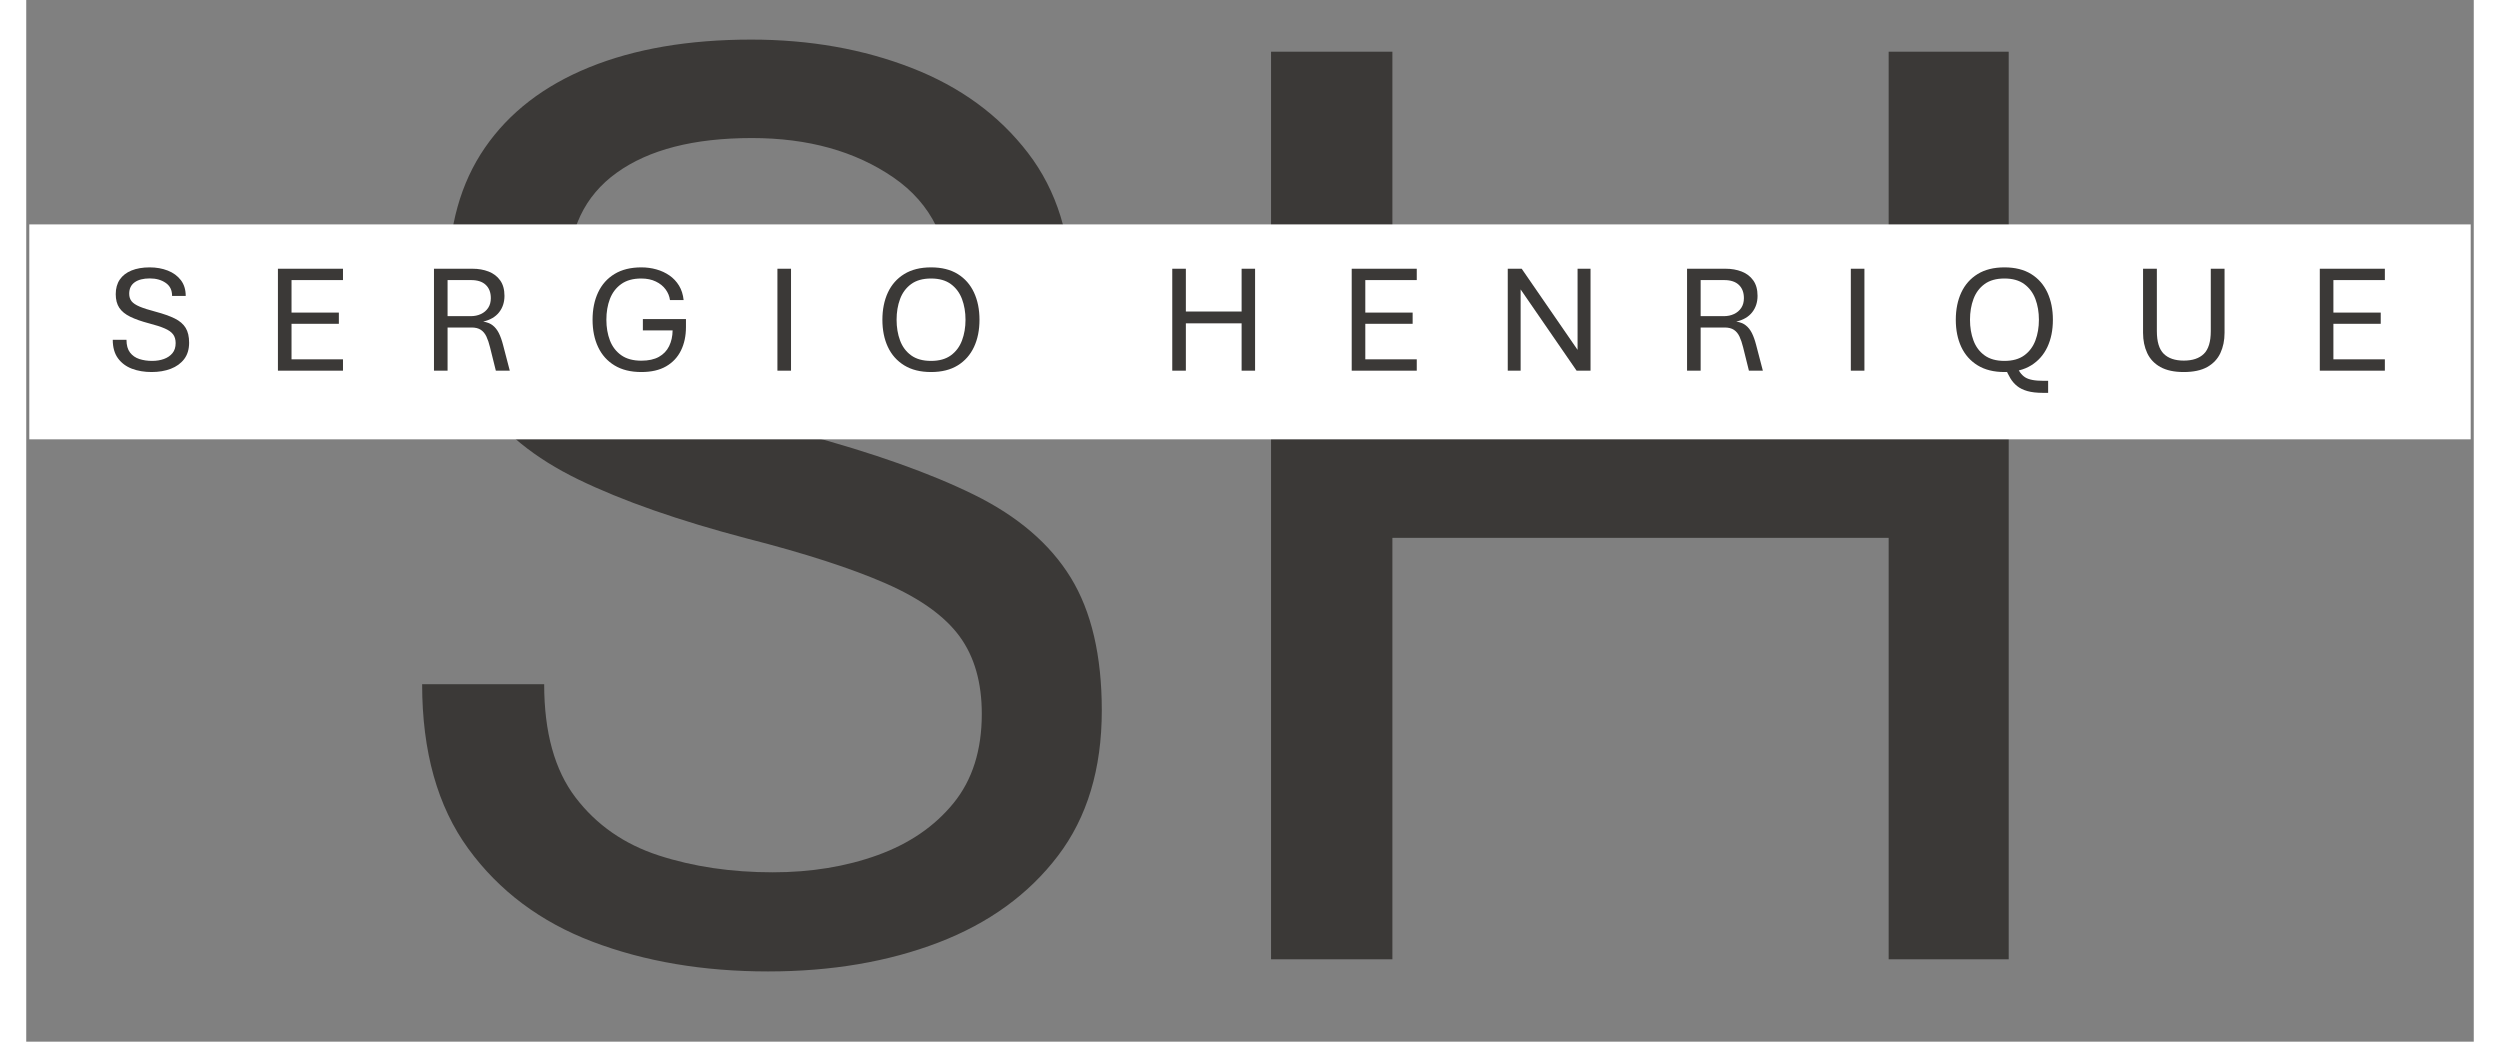 <svg xmlns="http://www.w3.org/2000/svg" xmlns:xlink="http://www.w3.org/1999/xlink" width="1200" zoomAndPan="magnify" viewBox="0 0 900 383.04" height="500" preserveAspectRatio="xMidYMid meet" version="1.0"><rect x="0" y="0" width="900" height="383.04" fill="#808080" stroke="none"/><defs><g/><clipPath id="dc64eb6965"><path d="M 1.125 0 L 898.875 0 L 898.875 374.062 L 1.125 374.062 Z M 1.125 0 " clip-rule="nonzero"/></clipPath><clipPath id="92c1f04afd"><path d="M 122 0 L 775 0 L 775 374.062 L 122 374.062 Z M 122 0 " clip-rule="nonzero"/></clipPath><clipPath id="2ad85a3550"><rect x="0" width="653" y="0" height="375"/></clipPath><clipPath id="4acdf66465"><path d="M 0.125 82.527 L 897.875 82.527 L 897.875 161.562 L 0.125 161.562 Z M 0.125 82.527 " clip-rule="nonzero"/></clipPath><clipPath id="e5de949906"><path d="M 0.125 0.527 L 897.875 0.527 L 897.875 79.562 L 0.125 79.562 Z M 0.125 0.527 " clip-rule="nonzero"/></clipPath><clipPath id="5799afdc1a"><rect x="0" width="898" y="0" height="80"/></clipPath><clipPath id="1d0cf47e1c"><rect x="0" width="871" y="0" height="68"/></clipPath><clipPath id="b59c9cdddb"><rect x="0" width="898" y="0" height="375"/></clipPath></defs><g clip-path="url(#dc64eb6965)"><g transform="matrix(1, 0, 0, 1, 1, 0)"><g clip-path="url(#b59c9cdddb)"><g clip-path="url(#92c1f04afd)"><g transform="matrix(1, 0, 0, 1, 122, 0)"><g clip-path="url(#2ad85a3550)"><g fill="#3b3937" fill-opacity="1"><g transform="translate(3.736, 352.747)"><g><path d="M 146.031 4.469 C 122.227 4.469 100.738 0.832 81.562 -6.438 C 62.395 -13.719 47.148 -25.125 35.828 -40.656 C 24.504 -56.195 18.844 -76.363 18.844 -101.156 L 63.719 -101.156 C 63.719 -83.469 67.562 -69.582 75.25 -59.5 C 82.938 -49.414 93.145 -42.305 105.875 -38.172 C 118.602 -34.047 132.566 -31.984 147.766 -31.984 C 161.816 -31.984 174.672 -34.086 186.328 -38.297 C 197.984 -42.516 207.281 -48.879 214.219 -57.391 C 221.164 -65.91 224.641 -76.863 224.641 -90.25 C 224.641 -101.82 221.91 -111.328 216.453 -118.766 C 210.992 -126.203 201.941 -132.688 189.297 -138.219 C 176.648 -143.758 159.664 -149.258 138.344 -154.719 C 113.219 -161.32 92.555 -168.551 76.359 -176.406 C 60.16 -184.258 48.133 -194.051 40.281 -205.781 C 32.438 -217.52 28.516 -232.398 28.516 -250.422 C 28.516 -269.43 32.977 -285.422 41.906 -298.391 C 50.832 -311.367 63.641 -321.242 80.328 -328.016 C 97.023 -334.797 116.863 -338.188 139.844 -338.188 C 161.332 -338.188 181 -334.711 198.844 -327.766 C 216.695 -320.828 230.953 -310.414 241.609 -296.531 C 252.273 -282.645 257.609 -265.375 257.609 -244.719 L 212.984 -244.719 C 213.148 -263.562 206.207 -277.816 192.156 -287.484 C 178.102 -297.148 160.75 -301.984 140.094 -301.984 C 118.77 -301.984 102.195 -297.727 90.375 -289.219 C 78.551 -280.707 72.641 -268.27 72.641 -251.906 C 72.641 -242.156 75.203 -234.016 80.328 -227.484 C 85.453 -220.953 94.254 -215.039 106.734 -209.75 C 119.211 -204.469 136.609 -198.93 158.922 -193.141 C 184.711 -186.203 205.664 -178.766 221.781 -170.828 C 237.895 -162.891 249.754 -152.723 257.359 -140.328 C 264.961 -127.93 268.766 -111.648 268.766 -91.484 C 268.766 -69.992 263.391 -52.18 252.641 -38.047 C 241.898 -23.922 227.273 -13.301 208.766 -6.188 C 190.254 0.914 169.344 4.469 146.031 4.469 Z M 146.031 4.469 "/></g></g></g><g fill="#3b3937" fill-opacity="1"><g transform="translate(291.096, 352.747)"><g><path d="M 43.641 0 L 43.641 -333.734 L 88.266 -333.734 L 88.266 -193.641 L 270.75 -193.641 L 270.75 -333.734 L 314.891 -333.734 L 314.891 0 L 270.75 0 L 270.75 -154.969 L 88.266 -154.969 L 88.266 0 Z M 43.641 0 "/></g></g></g></g></g></g><g clip-path="url(#4acdf66465)"><g transform="matrix(1, 0, 0, 1, 0, 82)"><g clip-path="url(#5799afdc1a)"><g clip-path="url(#e5de949906)"><path fill="#ffffff" d="M -4.371 0.527 L 902.379 0.527 L 902.379 79.562 L -4.371 79.562 Z M -4.371 0.527 " fill-opacity="1" fill-rule="nonzero"/></g></g></g></g><g transform="matrix(1, 0, 0, 1, 26, 88)"><g clip-path="url(#1d0cf47e1c)"><g fill="#3b3937" fill-opacity="1"><g transform="translate(2.706, 48.303)"><g><path d="M 16.406 0.5 C 13.727 0.5 11.312 0.094 9.156 -0.719 C 7.008 -1.539 5.297 -2.82 4.016 -4.562 C 2.742 -6.312 2.109 -8.578 2.109 -11.359 L 7.156 -11.359 C 7.156 -9.367 7.586 -7.805 8.453 -6.672 C 9.316 -5.547 10.461 -4.75 11.891 -4.281 C 13.316 -3.82 14.883 -3.594 16.594 -3.594 C 18.176 -3.594 19.617 -3.828 20.922 -4.297 C 22.234 -4.773 23.281 -5.488 24.062 -6.438 C 24.844 -7.395 25.234 -8.629 25.234 -10.141 C 25.234 -11.43 24.926 -12.492 24.312 -13.328 C 23.695 -14.172 22.676 -14.898 21.25 -15.516 C 19.832 -16.141 17.926 -16.758 15.531 -17.375 C 12.719 -18.113 10.398 -18.926 8.578 -19.812 C 6.754 -20.695 5.398 -21.797 4.516 -23.109 C 3.641 -24.43 3.203 -26.102 3.203 -28.125 C 3.203 -30.258 3.703 -32.055 4.703 -33.516 C 5.703 -34.973 7.141 -36.082 9.016 -36.844 C 10.891 -37.602 13.117 -37.984 15.703 -37.984 C 18.117 -37.984 20.328 -37.594 22.328 -36.812 C 24.336 -36.031 25.941 -34.859 27.141 -33.297 C 28.336 -31.742 28.938 -29.805 28.938 -27.484 L 23.922 -27.484 C 23.941 -29.598 23.16 -31.195 21.578 -32.281 C 20.004 -33.375 18.055 -33.922 15.734 -33.922 C 13.336 -33.922 11.473 -33.441 10.141 -32.484 C 8.816 -31.523 8.156 -30.129 8.156 -28.297 C 8.156 -27.203 8.441 -26.285 9.016 -25.547 C 9.598 -24.816 10.586 -24.156 11.984 -23.562 C 13.391 -22.969 15.344 -22.344 17.844 -21.688 C 20.738 -20.914 23.094 -20.082 24.906 -19.188 C 26.719 -18.289 28.051 -17.145 28.906 -15.75 C 29.758 -14.363 30.188 -12.539 30.188 -10.281 C 30.188 -7.863 29.582 -5.859 28.375 -4.266 C 27.164 -2.68 25.52 -1.488 23.438 -0.688 C 21.363 0.102 19.02 0.5 16.406 0.5 Z M 16.406 0.5 "/></g></g></g><g fill="#3b3937" fill-opacity="1"><g transform="translate(60.645, 48.303)"><g><path d="M 4.906 0 L 4.906 -37.484 L 28.828 -37.484 L 28.828 -33.312 L 9.906 -33.312 L 9.906 -21.359 L 27.312 -21.359 L 27.312 -17.234 L 9.906 -17.234 L 9.906 -4.172 L 28.828 -4.172 L 28.828 0 Z M 4.906 0 "/></g></g></g><g fill="#3b3937" fill-opacity="1"><g transform="translate(118.027, 48.303)"><g><path d="M 4.906 0 L 4.906 -37.484 L 19.078 -37.484 C 21.242 -37.484 23.211 -37.141 24.984 -36.453 C 26.766 -35.766 28.18 -34.688 29.234 -33.219 C 30.297 -31.75 30.828 -29.848 30.828 -27.516 C 30.828 -25.141 30.16 -23.113 28.828 -21.438 C 27.504 -19.77 25.562 -18.641 23 -18.047 C 24.414 -17.836 25.578 -17.379 26.484 -16.672 C 27.391 -15.973 28.145 -15.023 28.75 -13.828 C 29.352 -12.629 29.879 -11.148 30.328 -9.391 L 32.781 0 L 27.656 0 L 25.516 -8.609 C 25.141 -10.148 24.695 -11.461 24.188 -12.547 C 23.676 -13.629 22.992 -14.453 22.141 -15.016 C 21.285 -15.586 20.145 -15.875 18.719 -15.875 L 9.906 -15.875 L 9.906 0 Z M 9.906 -20.047 L 18.438 -20.047 C 19.812 -20.047 21.055 -20.305 22.172 -20.828 C 23.285 -21.348 24.172 -22.098 24.828 -23.078 C 25.484 -24.066 25.812 -25.258 25.812 -26.656 C 25.812 -28.75 25.191 -30.379 23.953 -31.547 C 22.723 -32.723 20.93 -33.312 18.578 -33.312 L 9.906 -33.312 Z M 9.906 -20.047 "/></g></g></g><g fill="#3b3937" fill-opacity="1"><g transform="translate(178.249, 48.303)"><g><path d="M 20.938 0.5 C 17.039 0.5 13.758 -0.305 11.094 -1.922 C 8.426 -3.535 6.41 -5.785 5.047 -8.672 C 3.68 -11.555 3 -14.906 3 -18.719 C 3 -22.539 3.68 -25.898 5.047 -28.797 C 6.41 -31.691 8.426 -33.945 11.094 -35.562 C 13.758 -37.176 17.039 -37.984 20.938 -37.984 C 22.875 -37.984 24.723 -37.734 26.484 -37.234 C 28.242 -36.742 29.836 -36.004 31.266 -35.016 C 32.703 -34.023 33.879 -32.773 34.797 -31.266 C 35.711 -29.766 36.273 -27.992 36.484 -25.953 L 31.469 -25.953 C 31.281 -27.379 30.742 -28.691 29.859 -29.891 C 28.984 -31.086 27.785 -32.051 26.266 -32.781 C 24.754 -33.52 22.961 -33.891 20.891 -33.891 C 17.879 -33.891 15.426 -33.207 13.531 -31.844 C 11.633 -30.477 10.25 -28.656 9.375 -26.375 C 8.508 -24.094 8.078 -21.539 8.078 -18.719 C 8.078 -15.914 8.516 -13.375 9.391 -11.094 C 10.273 -8.82 11.664 -7.016 13.562 -5.672 C 15.457 -4.336 17.914 -3.672 20.938 -3.672 C 23.562 -3.672 25.711 -4.141 27.391 -5.078 C 29.066 -6.016 30.316 -7.32 31.141 -9 C 31.973 -10.688 32.406 -12.625 32.438 -14.812 L 21.5 -14.812 L 21.5 -18.969 L 37.344 -18.969 L 37.344 -16.047 C 37.344 -12.797 36.734 -9.926 35.516 -7.438 C 34.297 -4.945 32.473 -3 30.047 -1.594 C 27.629 -0.195 24.594 0.5 20.938 0.5 Z M 20.938 0.5 "/></g></g></g><g fill="#3b3937" fill-opacity="1"><g transform="translate(244.319, 48.303)"><g><path d="M 4.906 0 L 4.906 -37.484 L 9.906 -37.484 L 9.906 0 Z M 4.906 0 "/></g></g></g><g fill="#3b3937" fill-opacity="1"><g transform="translate(284.825, 48.303)"><g><path d="M 20.891 0.5 C 16.973 0.5 13.688 -0.316 11.031 -1.953 C 8.375 -3.586 6.367 -5.844 5.016 -8.719 C 3.672 -11.594 3 -14.926 3 -18.719 C 3 -22.5 3.672 -25.836 5.016 -28.734 C 6.367 -31.629 8.375 -33.895 11.031 -35.531 C 13.688 -37.164 16.973 -37.984 20.891 -37.984 C 24.805 -37.984 28.082 -37.164 30.719 -35.531 C 33.352 -33.895 35.344 -31.629 36.688 -28.734 C 38.031 -25.836 38.703 -22.5 38.703 -18.719 C 38.703 -14.926 38.031 -11.594 36.688 -8.719 C 35.344 -5.844 33.352 -3.586 30.719 -1.953 C 28.082 -0.316 24.805 0.5 20.891 0.5 Z M 20.891 -3.594 C 23.891 -3.594 26.316 -4.27 28.172 -5.625 C 30.035 -6.977 31.398 -8.801 32.266 -11.094 C 33.129 -13.383 33.562 -15.926 33.562 -18.719 C 33.562 -21.52 33.129 -24.066 32.266 -26.359 C 31.398 -28.648 30.035 -30.477 28.172 -31.844 C 26.316 -33.207 23.891 -33.891 20.891 -33.891 C 17.879 -33.891 15.441 -33.207 13.578 -31.844 C 11.711 -30.477 10.352 -28.648 9.5 -26.359 C 8.645 -24.066 8.219 -21.52 8.219 -18.719 C 8.219 -15.926 8.645 -13.383 9.5 -11.094 C 10.352 -8.801 11.711 -6.977 13.578 -5.625 C 15.441 -4.27 17.879 -3.594 20.891 -3.594 Z M 20.891 -3.594 "/></g></g></g><g fill="#3b3937" fill-opacity="1"><g transform="translate(352.259, 48.303)"><g/></g></g><g fill="#3b3937" fill-opacity="1"><g transform="translate(389.508, 48.303)"><g><path d="M 4.906 0 L 4.906 -37.484 L 9.906 -37.484 L 9.906 -21.75 L 30.406 -21.75 L 30.406 -37.484 L 35.359 -37.484 L 35.359 0 L 30.406 0 L 30.406 -17.406 L 9.906 -17.406 L 9.906 0 Z M 4.906 0 "/></g></g></g><g fill="#3b3937" fill-opacity="1"><g transform="translate(455.494, 48.303)"><g><path d="M 4.906 0 L 4.906 -37.484 L 28.828 -37.484 L 28.828 -33.312 L 9.906 -33.312 L 9.906 -21.359 L 27.312 -21.359 L 27.312 -17.234 L 9.906 -17.234 L 9.906 -4.172 L 28.828 -4.172 L 28.828 0 Z M 4.906 0 "/></g></g></g><g fill="#3b3937" fill-opacity="1"><g transform="translate(512.876, 48.303)"><g><path d="M 4.906 0 L 4.906 -37.484 L 10.031 -37.484 L 30.578 -7.656 L 30.578 -37.484 L 35.344 -37.484 L 35.344 0 L 30.219 0 L 9.641 -29.875 L 9.641 0 Z M 4.906 0 "/></g></g></g><g fill="#3b3937" fill-opacity="1"><g transform="translate(578.806, 48.303)"><g><path d="M 4.906 0 L 4.906 -37.484 L 19.078 -37.484 C 21.242 -37.484 23.211 -37.141 24.984 -36.453 C 26.766 -35.766 28.18 -34.688 29.234 -33.219 C 30.297 -31.75 30.828 -29.848 30.828 -27.516 C 30.828 -25.141 30.16 -23.113 28.828 -21.438 C 27.504 -19.77 25.562 -18.641 23 -18.047 C 24.414 -17.836 25.578 -17.379 26.484 -16.672 C 27.391 -15.973 28.145 -15.023 28.75 -13.828 C 29.352 -12.629 29.879 -11.148 30.328 -9.391 L 32.781 0 L 27.656 0 L 25.516 -8.609 C 25.141 -10.148 24.695 -11.461 24.188 -12.547 C 23.676 -13.629 22.992 -14.453 22.141 -15.016 C 21.285 -15.586 20.145 -15.875 18.719 -15.875 L 9.906 -15.875 L 9.906 0 Z M 9.906 -20.047 L 18.438 -20.047 C 19.812 -20.047 21.055 -20.305 22.172 -20.828 C 23.285 -21.348 24.172 -22.098 24.828 -23.078 C 25.484 -24.066 25.812 -25.258 25.812 -26.656 C 25.812 -28.75 25.191 -30.379 23.953 -31.547 C 22.723 -32.723 20.93 -33.312 18.578 -33.312 L 9.906 -33.312 Z M 9.906 -20.047 "/></g></g></g><g fill="#3b3937" fill-opacity="1"><g transform="translate(639.028, 48.303)"><g><path d="M 4.906 0 L 4.906 -37.484 L 9.906 -37.484 L 9.906 0 Z M 4.906 0 "/></g></g></g><g fill="#3b3937" fill-opacity="1"><g transform="translate(679.535, 48.303)"><g><path d="M 35.062 8.156 C 32.758 8.156 30.844 7.938 29.312 7.5 C 27.781 7.062 26.52 6.441 25.531 5.641 C 24.551 4.848 23.734 3.906 23.078 2.812 C 22.43 1.719 21.82 0.508 21.25 -0.812 L 25.062 -1.922 C 25.613 -0.922 26.141 -0.066 26.641 0.641 C 27.148 1.359 27.75 1.945 28.438 2.406 C 29.133 2.863 30.035 3.195 31.141 3.406 C 32.242 3.625 33.68 3.734 35.453 3.734 L 36.953 3.734 L 36.953 8.156 Z M 20.891 0.5 C 16.973 0.5 13.688 -0.316 11.031 -1.953 C 8.375 -3.586 6.367 -5.844 5.016 -8.719 C 3.672 -11.594 3 -14.926 3 -18.719 C 3 -22.5 3.672 -25.836 5.016 -28.734 C 6.367 -31.629 8.375 -33.895 11.031 -35.531 C 13.688 -37.164 16.973 -37.984 20.891 -37.984 C 24.805 -37.984 28.082 -37.164 30.719 -35.531 C 33.352 -33.895 35.344 -31.629 36.688 -28.734 C 38.031 -25.836 38.703 -22.5 38.703 -18.719 C 38.703 -14.926 38.031 -11.594 36.688 -8.719 C 35.344 -5.844 33.352 -3.586 30.719 -1.953 C 28.082 -0.316 24.805 0.5 20.891 0.5 Z M 20.891 -3.594 C 23.891 -3.594 26.316 -4.27 28.172 -5.625 C 30.035 -6.977 31.398 -8.801 32.266 -11.094 C 33.129 -13.383 33.562 -15.926 33.562 -18.719 C 33.562 -21.52 33.129 -24.066 32.266 -26.359 C 31.398 -28.648 30.035 -30.477 28.172 -31.844 C 26.316 -33.207 23.891 -33.891 20.891 -33.891 C 17.879 -33.891 15.441 -33.207 13.578 -31.844 C 11.711 -30.477 10.352 -28.648 9.5 -26.359 C 8.645 -24.066 8.219 -21.52 8.219 -18.719 C 8.219 -15.926 8.645 -13.383 9.5 -11.094 C 10.352 -8.801 11.711 -6.977 13.578 -5.625 C 15.441 -4.27 17.879 -3.594 20.891 -3.594 Z M 20.891 -3.594 "/></g></g></g><g fill="#3b3937" fill-opacity="1"><g transform="translate(746.969, 48.303)"><g><path d="M 19.375 0.5 C 15.875 0.5 13.016 -0.113 10.797 -1.344 C 8.586 -2.582 6.973 -4.289 5.953 -6.469 C 4.93 -8.656 4.422 -11.141 4.422 -13.922 L 4.422 -37.484 L 9.5 -37.484 L 9.5 -14.531 C 9.5 -10.633 10.348 -7.852 12.047 -6.188 C 13.742 -4.531 16.195 -3.703 19.406 -3.703 C 22.633 -3.703 25.094 -4.531 26.781 -6.188 C 28.477 -7.852 29.328 -10.633 29.328 -14.531 L 29.328 -37.484 L 34.391 -37.484 L 34.391 -13.922 C 34.391 -11.141 33.879 -8.656 32.859 -6.469 C 31.836 -4.289 30.227 -2.582 28.031 -1.344 C 25.832 -0.113 22.945 0.5 19.375 0.5 Z M 19.375 0.5 "/></g></g></g><g fill="#3b3937" fill-opacity="1"><g transform="translate(811.48, 48.303)"><g><path d="M 4.906 0 L 4.906 -37.484 L 28.828 -37.484 L 28.828 -33.312 L 9.906 -33.312 L 9.906 -21.359 L 27.312 -21.359 L 27.312 -17.234 L 9.906 -17.234 L 9.906 -4.172 L 28.828 -4.172 L 28.828 0 Z M 4.906 0 "/></g></g></g></g></g></g></g></g></svg>